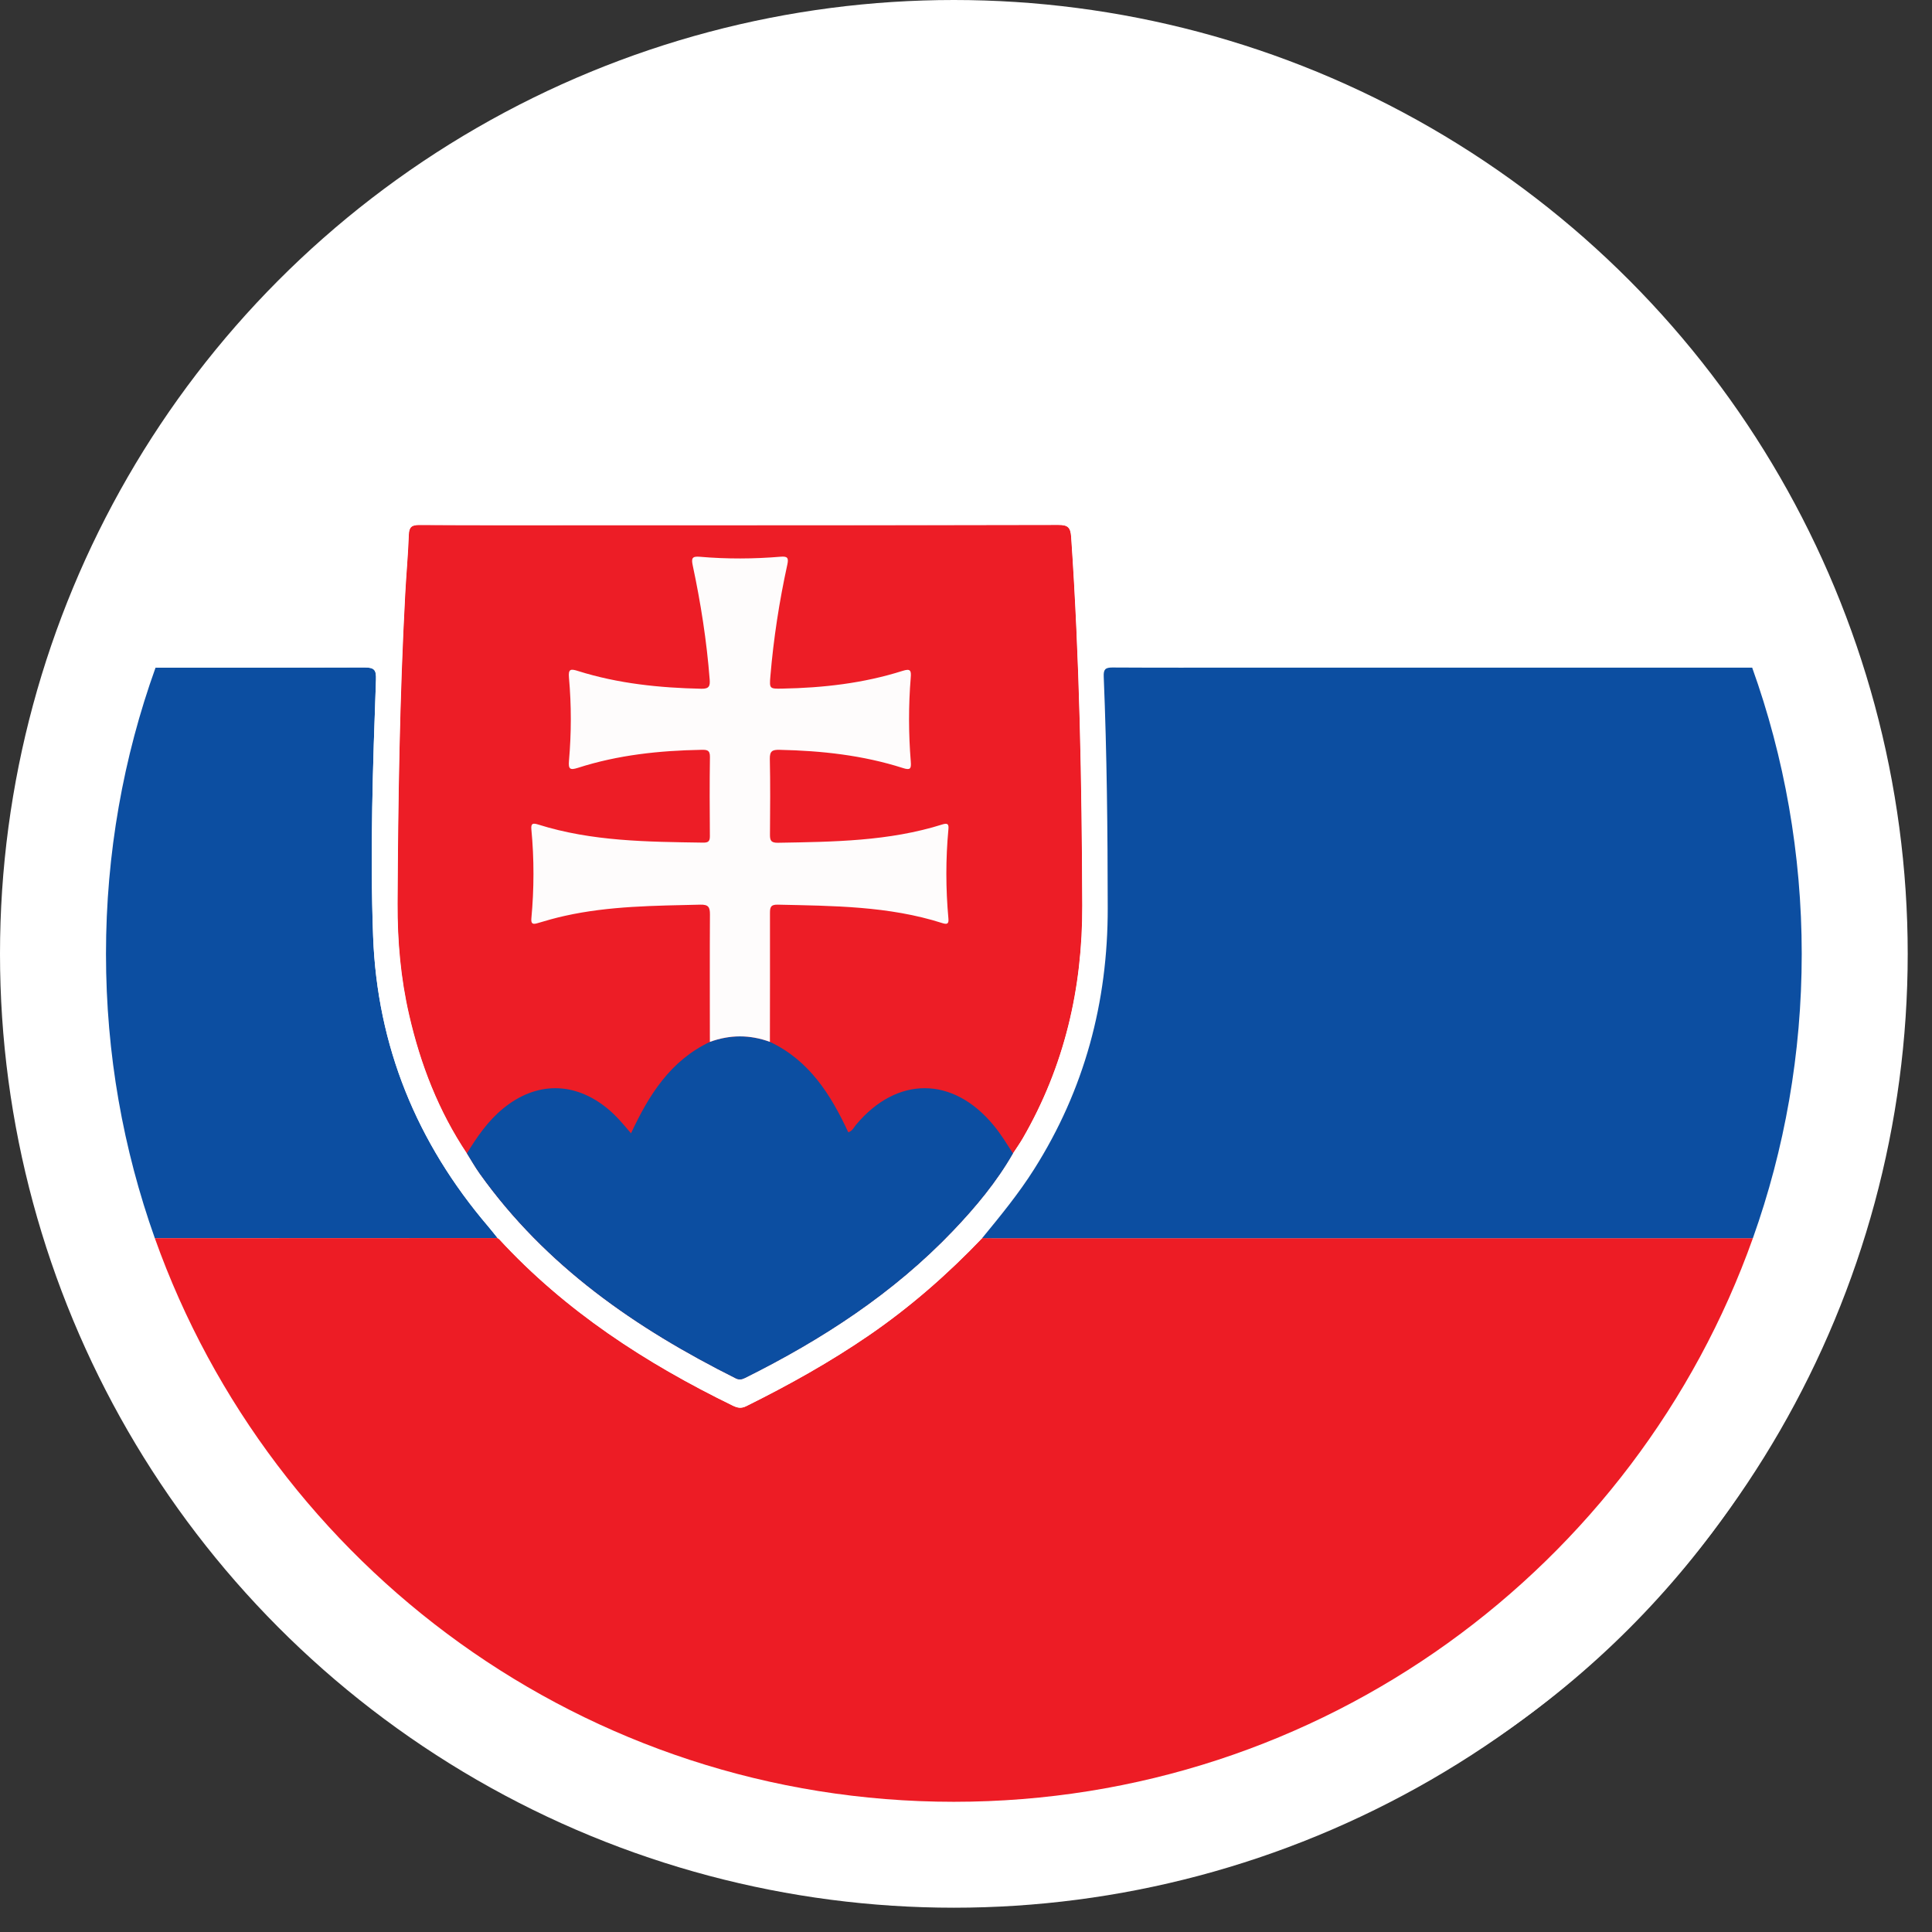 <svg width="28" height="28" viewBox="0 0 28 28" fill="none" xmlns="http://www.w3.org/2000/svg">
<rect x="0" y="0" width="28" height="28" fill="#333333" stroke="none"/>
<circle cx="13.824" cy="13.824" r="13.824" fill="white"/>
<path d="M27.377 14.502C27.377 7.391 21.612 1.626 14.502 1.626C7.391 1.626 1.626 7.391 1.626 14.502C1.626 21.613 7.391 27.378 14.502 27.378C21.612 27.378 27.377 21.613 27.377 14.502Z" fill="white"/>
<g clip-path="url(#clip0_1055_156734)">
<path d="M6.766 16.717C6.356 16.102 6.094 15.425 5.929 14.709C5.807 14.177 5.759 13.638 5.762 13.094C5.769 11.598 5.792 10.101 5.873 8.606C5.888 8.321 5.915 8.036 5.925 7.751C5.929 7.636 5.968 7.608 6.08 7.608C6.898 7.613 7.717 7.611 8.536 7.611C10.803 7.611 13.07 7.612 15.337 7.608C15.472 7.608 15.514 7.638 15.524 7.779C15.646 9.558 15.678 11.34 15.685 13.123C15.689 14.321 15.426 15.454 14.822 16.498C14.778 16.572 14.728 16.643 14.681 16.716C14.591 16.578 14.506 16.437 14.401 16.31C13.812 15.595 13.001 15.591 12.407 16.3C12.375 16.338 12.355 16.391 12.293 16.41C12.04 15.864 11.728 15.369 11.158 15.1C11.159 14.48 11.16 13.86 11.159 13.24C11.159 13.159 11.161 13.107 11.271 13.11C12.074 13.128 12.879 13.13 13.656 13.377C13.727 13.399 13.753 13.387 13.746 13.31C13.706 12.879 13.706 12.449 13.745 12.019C13.752 11.948 13.738 11.922 13.659 11.947C12.882 12.192 12.078 12.199 11.274 12.213C11.168 12.215 11.158 12.174 11.159 12.088C11.162 11.725 11.166 11.361 11.158 10.998C11.155 10.883 11.195 10.863 11.298 10.866C11.905 10.879 12.505 10.944 13.086 11.13C13.192 11.163 13.208 11.141 13.2 11.039C13.168 10.633 13.167 10.226 13.199 9.82C13.208 9.714 13.194 9.685 13.081 9.722C12.513 9.901 11.928 9.968 11.335 9.979C11.153 9.982 11.15 9.981 11.166 9.799C11.211 9.254 11.294 8.713 11.411 8.179C11.431 8.086 11.414 8.059 11.317 8.067C10.925 8.1 10.533 8.101 10.142 8.067C10.028 8.058 10.018 8.092 10.04 8.195C10.156 8.74 10.242 9.289 10.285 9.845C10.292 9.937 10.281 9.983 10.167 9.981C9.56 9.968 8.96 9.907 8.378 9.724C8.271 9.69 8.234 9.692 8.246 9.821C8.282 10.222 8.281 10.624 8.246 11.025C8.236 11.145 8.26 11.164 8.376 11.127C8.957 10.94 9.557 10.877 10.165 10.866C10.239 10.865 10.291 10.865 10.289 10.969C10.283 11.352 10.285 11.734 10.288 12.117C10.289 12.197 10.26 12.212 10.187 12.211C9.383 12.199 8.579 12.194 7.801 11.949C7.73 11.927 7.693 11.926 7.701 12.018C7.742 12.449 7.741 12.879 7.701 13.309C7.694 13.387 7.722 13.399 7.791 13.378C7.921 13.339 8.051 13.302 8.183 13.272C8.83 13.128 9.489 13.126 10.147 13.11C10.267 13.107 10.29 13.143 10.289 13.254C10.285 13.869 10.288 14.484 10.289 15.099C9.717 15.369 9.405 15.868 9.145 16.424C9.03 16.288 8.928 16.166 8.803 16.064C8.325 15.672 7.77 15.672 7.292 16.064C7.071 16.245 6.913 16.475 6.766 16.716L6.766 16.717Z" fill="#ED1D26"/>
<path d="M7.075 17.774C6.041 16.562 5.466 15.161 5.408 13.569C5.362 12.33 5.405 11.09 5.449 9.852C5.454 9.714 5.431 9.673 5.284 9.673C4.274 9.676 3.264 9.677 2.254 9.677C1.789 10.972 1.536 12.369 1.536 13.824C1.536 15.28 1.786 16.656 2.244 17.945C3.9 17.944 5.556 17.943 7.212 17.942C7.166 17.886 7.122 17.829 7.075 17.774H7.075Z" fill="#0C4EA1"/>
<path d="M6.766 16.717C6.828 16.814 6.884 16.916 6.951 17.009C7.907 18.35 9.213 19.252 10.662 19.977C10.711 20.001 10.751 19.993 10.798 19.97C11.913 19.415 12.947 18.744 13.813 17.837C14.14 17.494 14.443 17.13 14.68 16.716C14.727 16.643 14.778 16.573 14.821 16.498C15.425 15.454 15.688 14.321 15.684 13.123C15.678 11.341 15.645 9.559 15.523 7.78C15.513 7.638 15.471 7.608 15.336 7.608C13.069 7.613 10.802 7.611 8.535 7.611C7.716 7.611 6.898 7.613 6.079 7.609C5.968 7.608 5.929 7.636 5.924 7.752C5.915 8.037 5.887 8.322 5.872 8.607C5.791 10.101 5.769 11.598 5.761 13.095C5.758 13.638 5.806 14.178 5.928 14.709C6.093 15.426 6.355 16.102 6.765 16.717L6.766 16.717Z" fill="#ED1D26"/>
<path d="M13.824 26.113C19.165 26.113 23.71 22.705 25.404 17.945C21.754 17.945 18.103 17.945 14.453 17.945C14.38 17.945 14.308 17.944 14.235 17.943C13.736 18.466 13.195 18.94 12.599 19.349C12.031 19.739 11.433 20.073 10.817 20.378C10.742 20.416 10.688 20.404 10.618 20.37C9.356 19.755 8.194 19 7.235 17.959C7.229 17.952 7.219 17.948 7.212 17.943C5.556 17.943 3.9 17.944 2.244 17.945C3.938 22.705 8.483 26.113 13.824 26.113H13.824Z" fill="#ED1C25"/>
<path d="M5.284 9.673C5.431 9.673 5.454 9.714 5.449 9.852C5.404 11.09 5.362 12.33 5.407 13.569C5.466 15.161 6.041 16.562 7.075 17.774C7.121 17.829 7.166 17.886 7.211 17.942C7.219 17.948 7.228 17.952 7.234 17.959C8.193 19 9.355 19.754 10.617 20.37C10.687 20.404 10.741 20.416 10.817 20.378C11.432 20.072 12.031 19.739 12.598 19.349C13.194 18.939 13.735 18.465 14.235 17.942C14.498 17.621 14.762 17.299 14.985 16.947C15.717 15.79 16.055 14.523 16.053 13.161C16.052 12.042 16.041 10.923 15.995 9.805C15.991 9.703 16.017 9.673 16.12 9.674C16.774 9.678 17.428 9.676 18.082 9.676C20.519 9.676 22.957 9.676 25.394 9.676C23.693 4.931 19.155 1.536 13.824 1.536C8.493 1.536 3.955 4.931 2.254 9.676C3.264 9.676 4.274 9.676 5.284 9.673V9.673ZM5.873 8.607C5.888 8.322 5.915 8.037 5.925 7.752C5.929 7.637 5.968 7.608 6.08 7.609C6.898 7.614 7.717 7.612 8.536 7.612C10.803 7.612 13.07 7.613 15.337 7.608C15.472 7.608 15.514 7.639 15.524 7.78C15.646 9.559 15.678 11.341 15.685 13.123C15.689 14.322 15.426 15.454 14.822 16.498C14.778 16.573 14.728 16.644 14.681 16.716C14.444 17.13 14.141 17.494 13.814 17.837C12.948 18.744 11.914 19.415 10.799 19.97C10.752 19.994 10.712 20.002 10.662 19.977C9.214 19.252 7.907 18.35 6.952 17.01C6.885 16.916 6.828 16.815 6.767 16.717C6.356 16.102 6.094 15.426 5.93 14.709C5.807 14.178 5.76 13.638 5.762 13.095C5.77 11.598 5.793 10.101 5.873 8.607L5.873 8.607Z" fill="white"/>
<path d="M25.395 9.676C22.957 9.676 20.519 9.676 18.082 9.676C17.428 9.676 16.775 9.678 16.121 9.674C16.017 9.674 15.992 9.703 15.996 9.806C16.042 10.923 16.053 12.042 16.054 13.161C16.056 14.523 15.718 15.791 14.986 16.947C14.763 17.3 14.499 17.621 14.235 17.943C14.308 17.944 14.38 17.945 14.453 17.945C18.103 17.945 21.754 17.945 25.404 17.945C25.863 16.657 26.112 15.27 26.112 13.824C26.112 12.379 25.859 10.972 25.394 9.676H25.395Z" fill="#0C4EA1"/>
<path d="M6.766 16.717C6.913 16.476 7.071 16.246 7.292 16.065C7.77 15.673 8.325 15.673 8.803 16.065C8.927 16.166 9.03 16.288 9.145 16.425C9.404 15.869 9.717 15.37 10.289 15.1C10.579 14.993 10.868 14.993 11.159 15.1C11.729 15.369 12.04 15.864 12.294 16.41C12.355 16.391 12.375 16.338 12.407 16.3C13.001 15.591 13.812 15.595 14.401 16.31C14.507 16.437 14.591 16.578 14.681 16.716C14.444 17.13 14.141 17.493 13.814 17.836C12.948 18.744 11.914 19.415 10.799 19.97C10.752 19.993 10.712 20.001 10.663 19.976C9.214 19.252 7.908 18.349 6.952 17.009C6.885 16.915 6.828 16.814 6.767 16.716L6.766 16.717Z" fill="#0C4EA1"/>
<path d="M11.159 15.1C10.868 14.993 10.579 14.994 10.288 15.1C10.288 14.485 10.285 13.87 10.289 13.255C10.29 13.145 10.266 13.108 10.147 13.111C9.489 13.127 8.83 13.129 8.183 13.274C8.051 13.303 7.921 13.34 7.791 13.379C7.722 13.4 7.694 13.389 7.701 13.31C7.741 12.88 7.742 12.449 7.701 12.02C7.692 11.927 7.729 11.928 7.801 11.95C8.579 12.195 9.383 12.2 10.187 12.212C10.26 12.213 10.289 12.198 10.288 12.118C10.285 11.736 10.283 11.353 10.289 10.97C10.291 10.866 10.239 10.866 10.164 10.867C9.557 10.878 8.957 10.941 8.376 11.128C8.26 11.165 8.236 11.146 8.246 11.027C8.281 10.626 8.282 10.223 8.246 9.822C8.234 9.693 8.271 9.691 8.378 9.725C8.96 9.908 9.56 9.969 10.167 9.982C10.281 9.984 10.292 9.938 10.285 9.846C10.242 9.29 10.156 8.741 10.04 8.197C10.018 8.093 10.028 8.059 10.142 8.069C10.533 8.103 10.925 8.101 11.317 8.068C11.414 8.06 11.431 8.088 11.411 8.18C11.294 8.715 11.211 9.254 11.165 9.8C11.15 9.982 11.153 9.983 11.335 9.98C11.928 9.969 12.513 9.903 13.08 9.723C13.194 9.687 13.208 9.715 13.199 9.821C13.166 10.227 13.167 10.634 13.2 11.04C13.208 11.142 13.192 11.165 13.086 11.131C12.505 10.945 11.905 10.88 11.298 10.867C11.194 10.865 11.155 10.884 11.157 10.999C11.165 11.363 11.162 11.726 11.159 12.089C11.158 12.175 11.169 12.216 11.274 12.214C12.078 12.2 12.882 12.193 13.659 11.948C13.738 11.923 13.752 11.949 13.745 12.02C13.705 12.45 13.706 12.88 13.745 13.311C13.753 13.389 13.727 13.401 13.656 13.378C12.879 13.13 12.074 13.129 11.27 13.111C11.161 13.108 11.159 13.161 11.159 13.241C11.16 13.861 11.159 14.481 11.158 15.101L11.159 15.1Z" fill="#FEFCFC"/>
</g>
<defs>
<clipPath id="clip0_1055_156734">
<rect width="24.577" height="24.577" fill="white" transform="translate(1.536 1.536)"/>
</clipPath>
</defs>
</svg>
